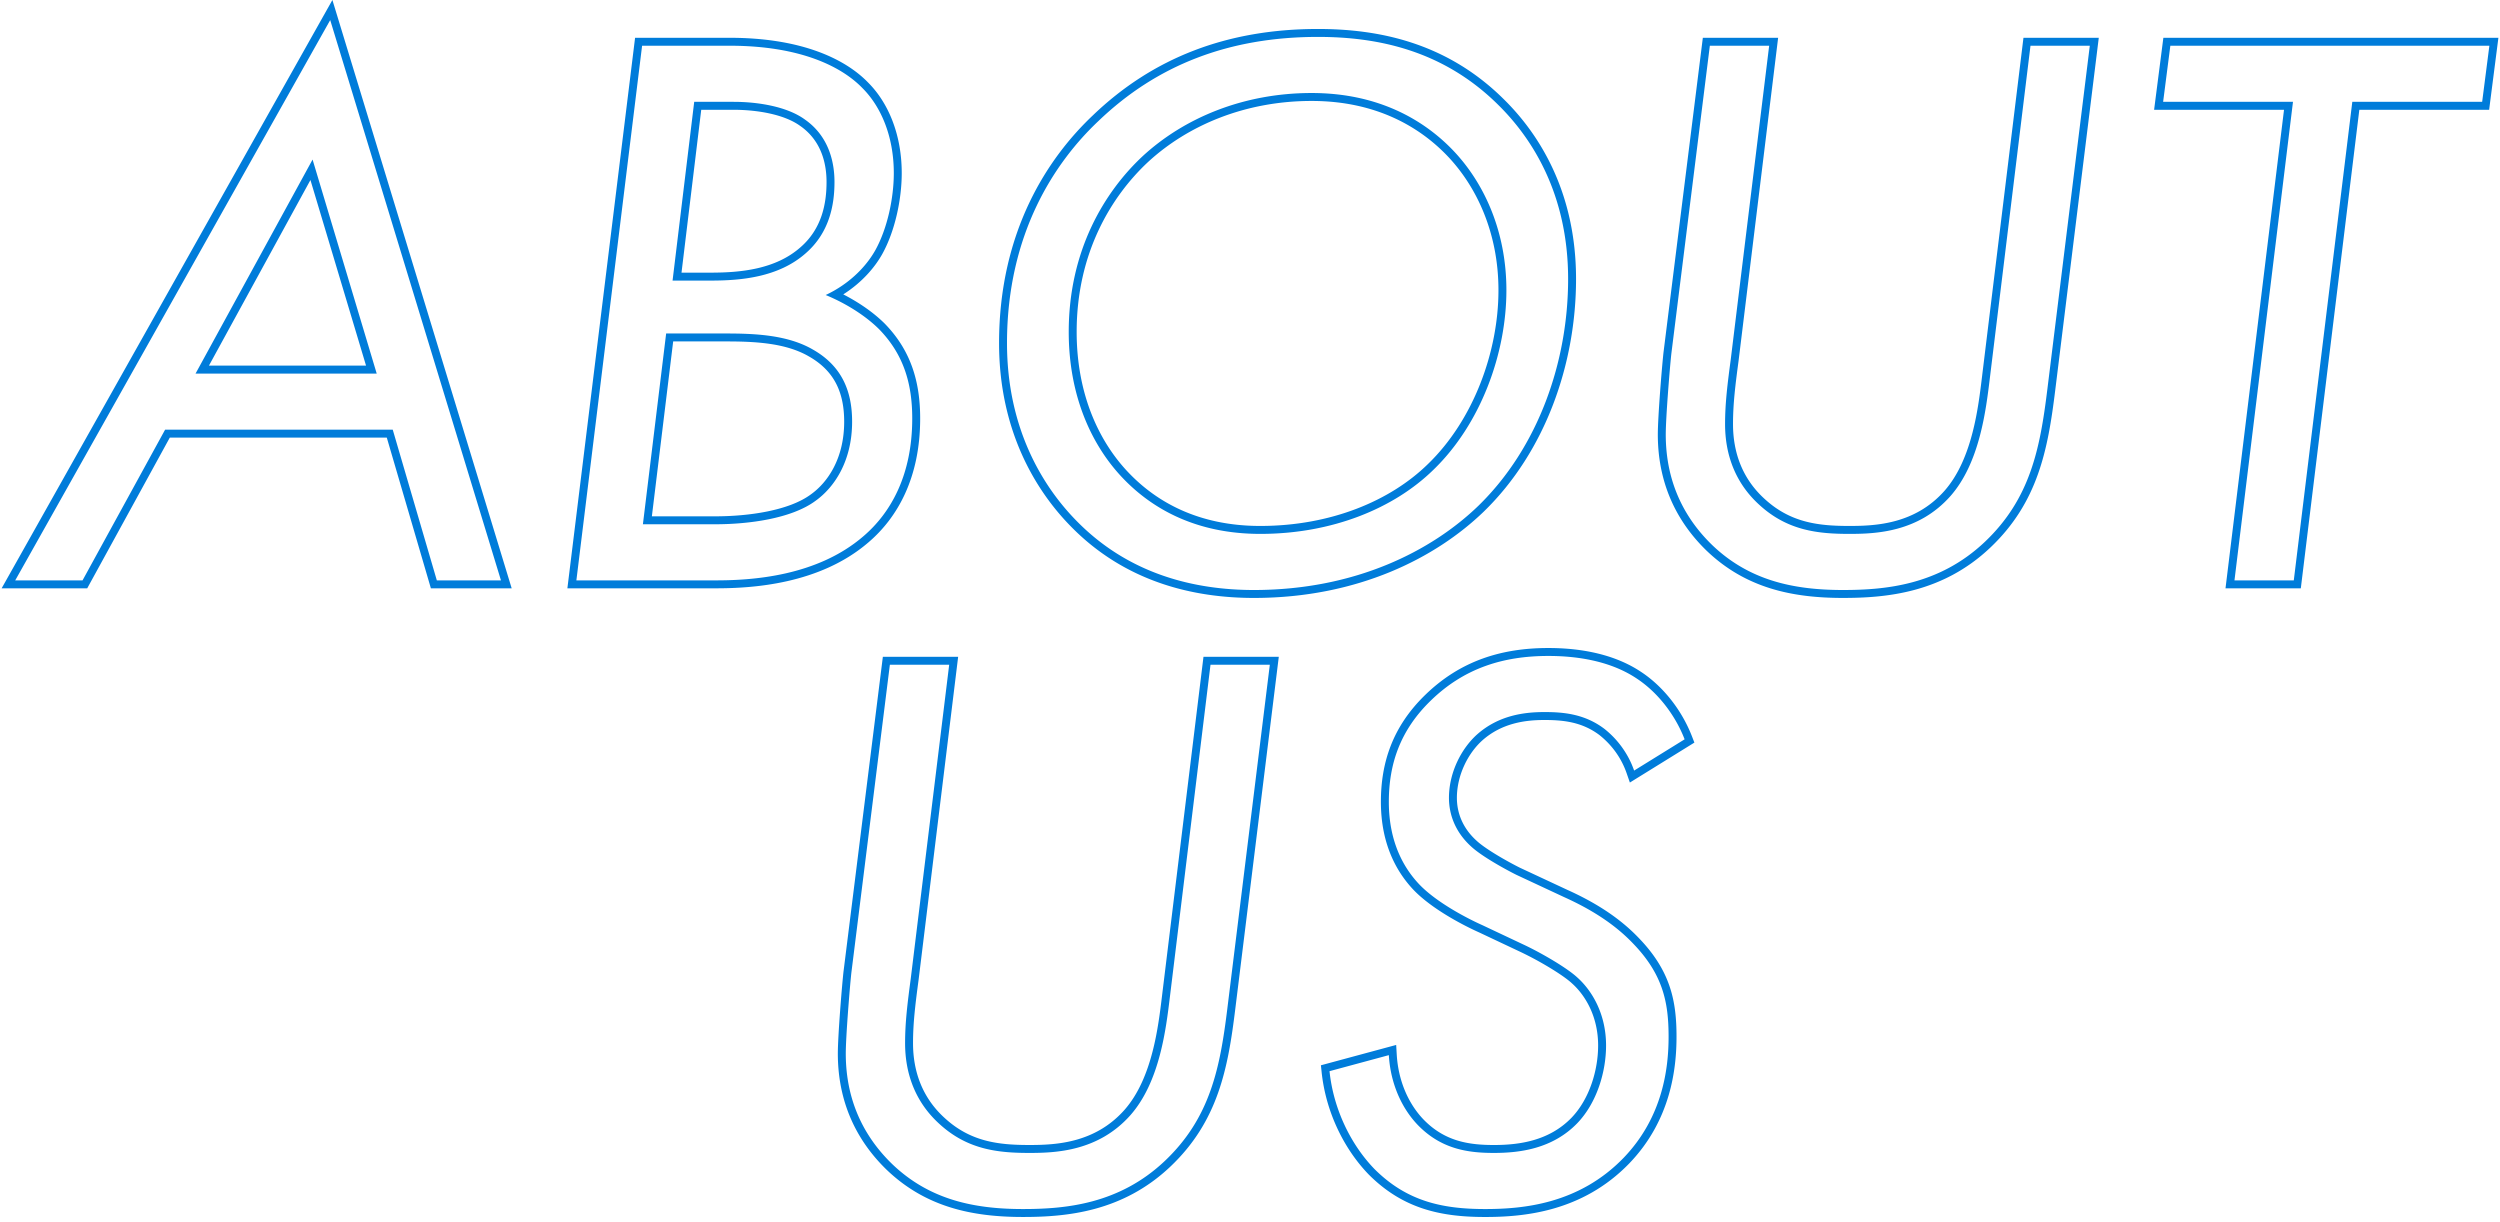 <svg width="315" height="154" viewBox="0 0 315 154" fill="none" xmlns="http://www.w3.org/2000/svg"><path fill-rule="evenodd" clip-rule="evenodd" d="M54.291 74.128L48.736 55.14H21.394L10.99 74.128H.205L41.882 0l22.589 74.128H54.29zM20.801 54.14h28.685l5.555 18.988h8.08L41.606 2.53l-39.69 70.6h8.483l10.404-18.99zM80.02 4.761h11.894c9.278 0 14.717 2.785 17.48 5.653 2.532 2.536 4.225 6.537 4.225 11.406 0 3.263-.835 7.276-2.449 10.182-.896 1.612-2.498 3.554-4.918 5.091 1.828.936 3.739 2.198 5.256 3.715l.006.006.005.006c3.253 3.36 4.423 7.27 4.423 11.906 0 7.453-2.848 12.481-6.511 15.607-6.157 5.305-14.673 5.795-19.234 5.795H71.49l8.53-69.367zm28.761 62.812c3.434-2.929 6.161-7.676 6.161-14.847 0-4.444-1.111-8.08-4.141-11.21-1.587-1.588-3.658-2.899-5.584-3.819a22.822 22.822 0 00-1.183-.525c.399-.187.78-.387 1.143-.596 2.573-1.485 4.233-3.467 5.119-5.06 1.515-2.727 2.323-6.565 2.323-9.696 0-4.646-1.616-8.383-3.939-10.706-2.525-2.626-7.676-5.353-16.766-5.353h-11.01l-8.281 67.367h17.574c4.545 0 12.726-.505 18.584-5.555zm-7.934-36.403l.007-.006c2.711-2.349 3.291-5.53 3.291-8.233 0-1.822-.39-5.023-3.309-7.058l-.008-.005-.009-.006c-1.96-1.426-5.33-2.03-8.4-2.03h-4.063L85.87 34.353h3.72c3.72 0 8.123-.42 11.256-3.184zm-16.104 4.184l2.727-22.523h4.949c3.13 0 6.767.606 8.989 2.222 3.333 2.323 3.737 5.96 3.737 7.878 0 2.828-.606 6.363-3.636 8.99-3.434 3.03-8.181 3.433-11.918 3.433h-4.848zm17.393 26.964l.007-.005c2.157-1.528 4.224-4.556 4.224-9.183 0-1.764-.287-3.342-.968-4.704-.675-1.35-1.766-2.546-3.475-3.516l-.009-.005c-2.87-1.667-6.651-1.885-10.405-1.885h-6.69l-2.685 22.038h7.96c2.072 0 4.402-.173 6.57-.611 2.183-.442 4.117-1.136 5.464-2.124l.007-.005zm-21.13 3.74l2.929-24.038h7.575c3.737 0 7.777.202 10.908 2.02 3.737 2.121 4.949 5.353 4.949 9.09 0 4.95-2.222 8.282-4.646 10-3.03 2.221-8.383 2.928-12.625 2.928h-9.09zm105.962-1.606l-.003.002c-6.038 5.83-15.88 10.886-28.974 10.886-7.541 0-16.223-1.965-23.138-9.088-4.288-4.393-8.97-11.905-8.97-23.02 0-14.161 6.211-23.4 11.824-28.701 7.574-7.262 16.918-10.88 28.364-10.88 7.519 0 16.098 1.65 23.322 8.768 4.499 4.394 9.19 11.71 9.19 22.733 0 10.621-3.812 21.705-11.615 29.3zm1.727-51.318c-6.969-6.868-15.251-8.484-22.624-8.484-11.211 0-20.301 3.535-27.674 10.605-5.454 5.151-11.514 14.14-11.514 27.977 0 10.807 4.544 18.08 8.686 22.321 6.666 6.868 15.049 8.787 22.422 8.787 12.826 0 22.421-4.949 28.28-10.605 7.574-7.373 11.312-18.18 11.312-28.583 0-10.706-4.545-17.776-8.888-22.018zm-46.35 46.57v.001c3.368 3.464 8.571 6.565 16.454 6.565 8.861 0 16.376-3.151 21.116-7.794l.005-.005c5.738-5.543 8.886-14.159 8.886-21.905 0-7.312-2.826-13.319-6.778-17.27-3.179-3.18-8.49-6.576-16.765-6.576-8.339 0-15.568 3.04-20.631 7.712-4.576 4.285-8.972 11.404-8.972 21.386 0 8.027 2.931 14.037 6.685 17.886zm1.607-40.005c5.251-4.848 12.725-7.979 21.311-7.979 8.585 0 14.14 3.535 17.473 6.868 4.141 4.141 7.07 10.403 7.07 17.978 0 7.98-3.232 16.867-9.191 22.624-4.949 4.848-12.727 8.08-21.816 8.08-8.181 0-13.635-3.232-17.17-6.868-3.939-4.04-6.969-10.302-6.969-18.584 0-10.302 4.545-17.675 9.292-22.119zm80.092-14.938l-4.987 40.724c-.405 3.034-.698 5.397-.698 7.948 0 3.51 1.13 6.855 4.013 9.459l.005.004c3.251 2.973 6.769 3.374 10.637 3.374 3.311 0 8.251-.22 11.977-4.41 1.77-2.003 2.854-4.658 3.555-7.388.647-2.518.949-5.02 1.192-7.033l.059-.49 5.158-42.188h9.49l-5.492 44.452c-.912 7.396-2.15 14.079-8.182 19.793-6.046 5.727-13.145 6.334-18.565 6.334-6.395 0-12.248-1.24-17.154-5.933l-.005-.004c-3.286-3.18-6.162-7.872-6.162-14.657 0-2.178.51-8.485.713-10.311l.001-.014 4.958-39.66h9.487zm21.696 57.762c-4.04 4.545-9.393 4.747-12.726 4.747-3.939 0-7.777-.404-11.312-3.636-3.131-2.828-4.343-6.464-4.343-10.2 0-2.627.303-5.05.707-8.08l4.848-39.593h-7.474l-4.848 38.784c-.202 1.818-.707 8.08-.707 10.201 0 6.464 2.727 10.908 5.858 13.938 4.646 4.444 10.201 5.656 16.463 5.656 5.353 0 12.12-.606 17.877-6.06s6.969-11.817 7.878-19.19l5.353-43.329h-7.474l-5.05 41.31-.06.494c-.505 4.183-1.301 10.784-4.99 14.958zm67.891-48.692h-16.356l-7.373 60.297h-9.489l7.373-60.297h-16.369l1.166-9.07h42.215l-1.167 9.07zm-24.715-1l-7.373 60.297h7.474l7.373-60.297h16.362l.909-7.07h-40.198l-.909 7.07h16.362zm-168.19 69.93l-4.987 40.724c-.404 3.034-.698 5.397-.698 7.948 0 3.509 1.13 6.855 4.013 9.459l.005.004c3.251 2.973 6.769 3.374 10.637 3.374 3.311 0 8.251-.219 11.977-4.41 1.77-2.003 2.854-4.658 3.555-7.388.647-2.518.949-5.02 1.192-7.033l.059-.49 5.158-42.188h9.49l-5.492 44.451c-.911 7.397-2.15 14.08-8.182 19.794-6.045 5.727-13.145 6.334-18.565 6.334-6.395 0-12.248-1.24-17.154-5.933l-.005-.004c-3.286-3.181-6.162-7.872-6.162-14.657 0-2.178.51-8.485.713-10.311l.002-.014 4.957-39.66h9.487zm33.917 44.329l5.353-43.329h-7.474l-5.05 41.309-.06.495c-.505 4.183-1.301 10.784-4.99 14.958-4.04 4.545-9.393 4.747-12.726 4.747-3.939 0-7.777-.404-11.312-3.636-3.131-2.828-4.343-6.464-4.343-10.201 0-2.626.303-5.05.707-8.08l4.848-39.592h-7.474l-4.848 38.784c-.202 1.818-.707 8.08-.707 10.201 0 6.464 2.727 10.908 5.858 13.938 4.646 4.444 10.201 5.656 16.463 5.656 5.353 0 12.12-.606 17.877-6.06s6.969-11.817 7.878-19.19zm58.851-33.523l-8.13 5.033-.41-1.178c-.735-2.114-2.019-3.68-3.407-4.792-2.251-1.706-4.692-1.91-6.96-1.91-2.43 0-5.362.392-7.818 2.574-1.82 1.64-3.201 4.403-3.201 7.233 0 1.852.698 3.799 2.497 5.418l.009.008c.576.532 1.561 1.195 2.626 1.834 1.043.626 2.1 1.192 2.787 1.536l6.036 2.817.006.002c3.194 1.443 6.344 3.324 8.886 5.97 2.006 2.06 3.229 4.052 3.94 6.129.707 2.068.887 4.163.887 6.384 0 4.047-.725 10.521-5.935 15.944l-.002.002c-5.948 6.161-13.374 6.769-18.192 6.769-5.603 0-10.349-1.046-14.645-5.343l-.006-.006-.006-.006c-3.081-3.187-5.403-7.838-5.932-12.913l-.088-.847 9.483-2.563.072 1.227c.19 3.221 1.419 6.119 3.359 8.153 2.653 2.743 5.654 3.228 8.874 3.228 3.156 0 6.944-.501 9.784-3.431 2.298-2.391 3.356-6.053 3.356-9.103 0-3.725-1.673-6.391-3.301-7.837l-.007-.007-.006-.006c-.579-.534-1.617-1.249-2.819-1.975a42.513 42.513 0 00-3.496-1.896l-.002-.001-5.34-2.519c-1.837-.817-5.923-2.899-8.285-5.369l-.003-.003c-1.967-2.076-4.112-5.546-4.112-11.091 0-4.98 1.498-9.492 5.554-13.442 4.467-4.36 9.687-5.94 15.545-5.94 2.981 0 7.772.403 11.66 2.993 2.815 1.842 5.162 4.843 6.442 8.15l.3.774zm-7.292-8.089c-3.636-2.424-8.181-2.828-11.11-2.828-5.656 0-10.605 1.515-14.847 5.656-3.838 3.737-5.252 7.98-5.252 12.726 0 5.252 2.02 8.484 3.838 10.403 2.222 2.323 6.161 4.343 7.979 5.151l5.353 2.525c2.121 1.01 5.252 2.828 6.565 4.04 1.818 1.616 3.636 4.545 3.636 8.585 0 3.232-1.111 7.171-3.636 9.797-3.131 3.232-7.272 3.737-10.504 3.737-3.333 0-6.666-.505-9.595-3.535-1.911-2.002-3.166-4.742-3.544-7.776a16.014 16.014 0 01-.092-1.011l-7.474 2.02c.505 4.848 2.727 9.292 5.656 12.322 4.04 4.04 8.484 5.05 13.938 5.05 4.747 0 11.817-.606 17.473-6.464 4.949-5.151 5.656-11.312 5.656-15.251 0-4.343-.707-7.878-4.545-11.817-2.424-2.525-5.454-4.343-8.585-5.757l-6.06-2.828c-1.414-.707-4.343-2.323-5.656-3.535-2.02-1.818-2.828-4.04-2.828-6.161 0-3.13 1.515-6.16 3.535-7.979 2.727-2.424 5.959-2.828 8.484-2.828 2.323 0 5.05.202 7.575 2.121a11.603 11.603 0 013.362 4.308c.136.303.261.618.375.944l6.363-3.939c-1.212-3.13-3.434-5.959-6.06-7.676zM47.465 47.07l-8.08-26.967L24.64 47.07h22.825zm-21.139-1h19.796l-7.007-23.387L26.326 46.07z" fill="#007CDA"/></svg>